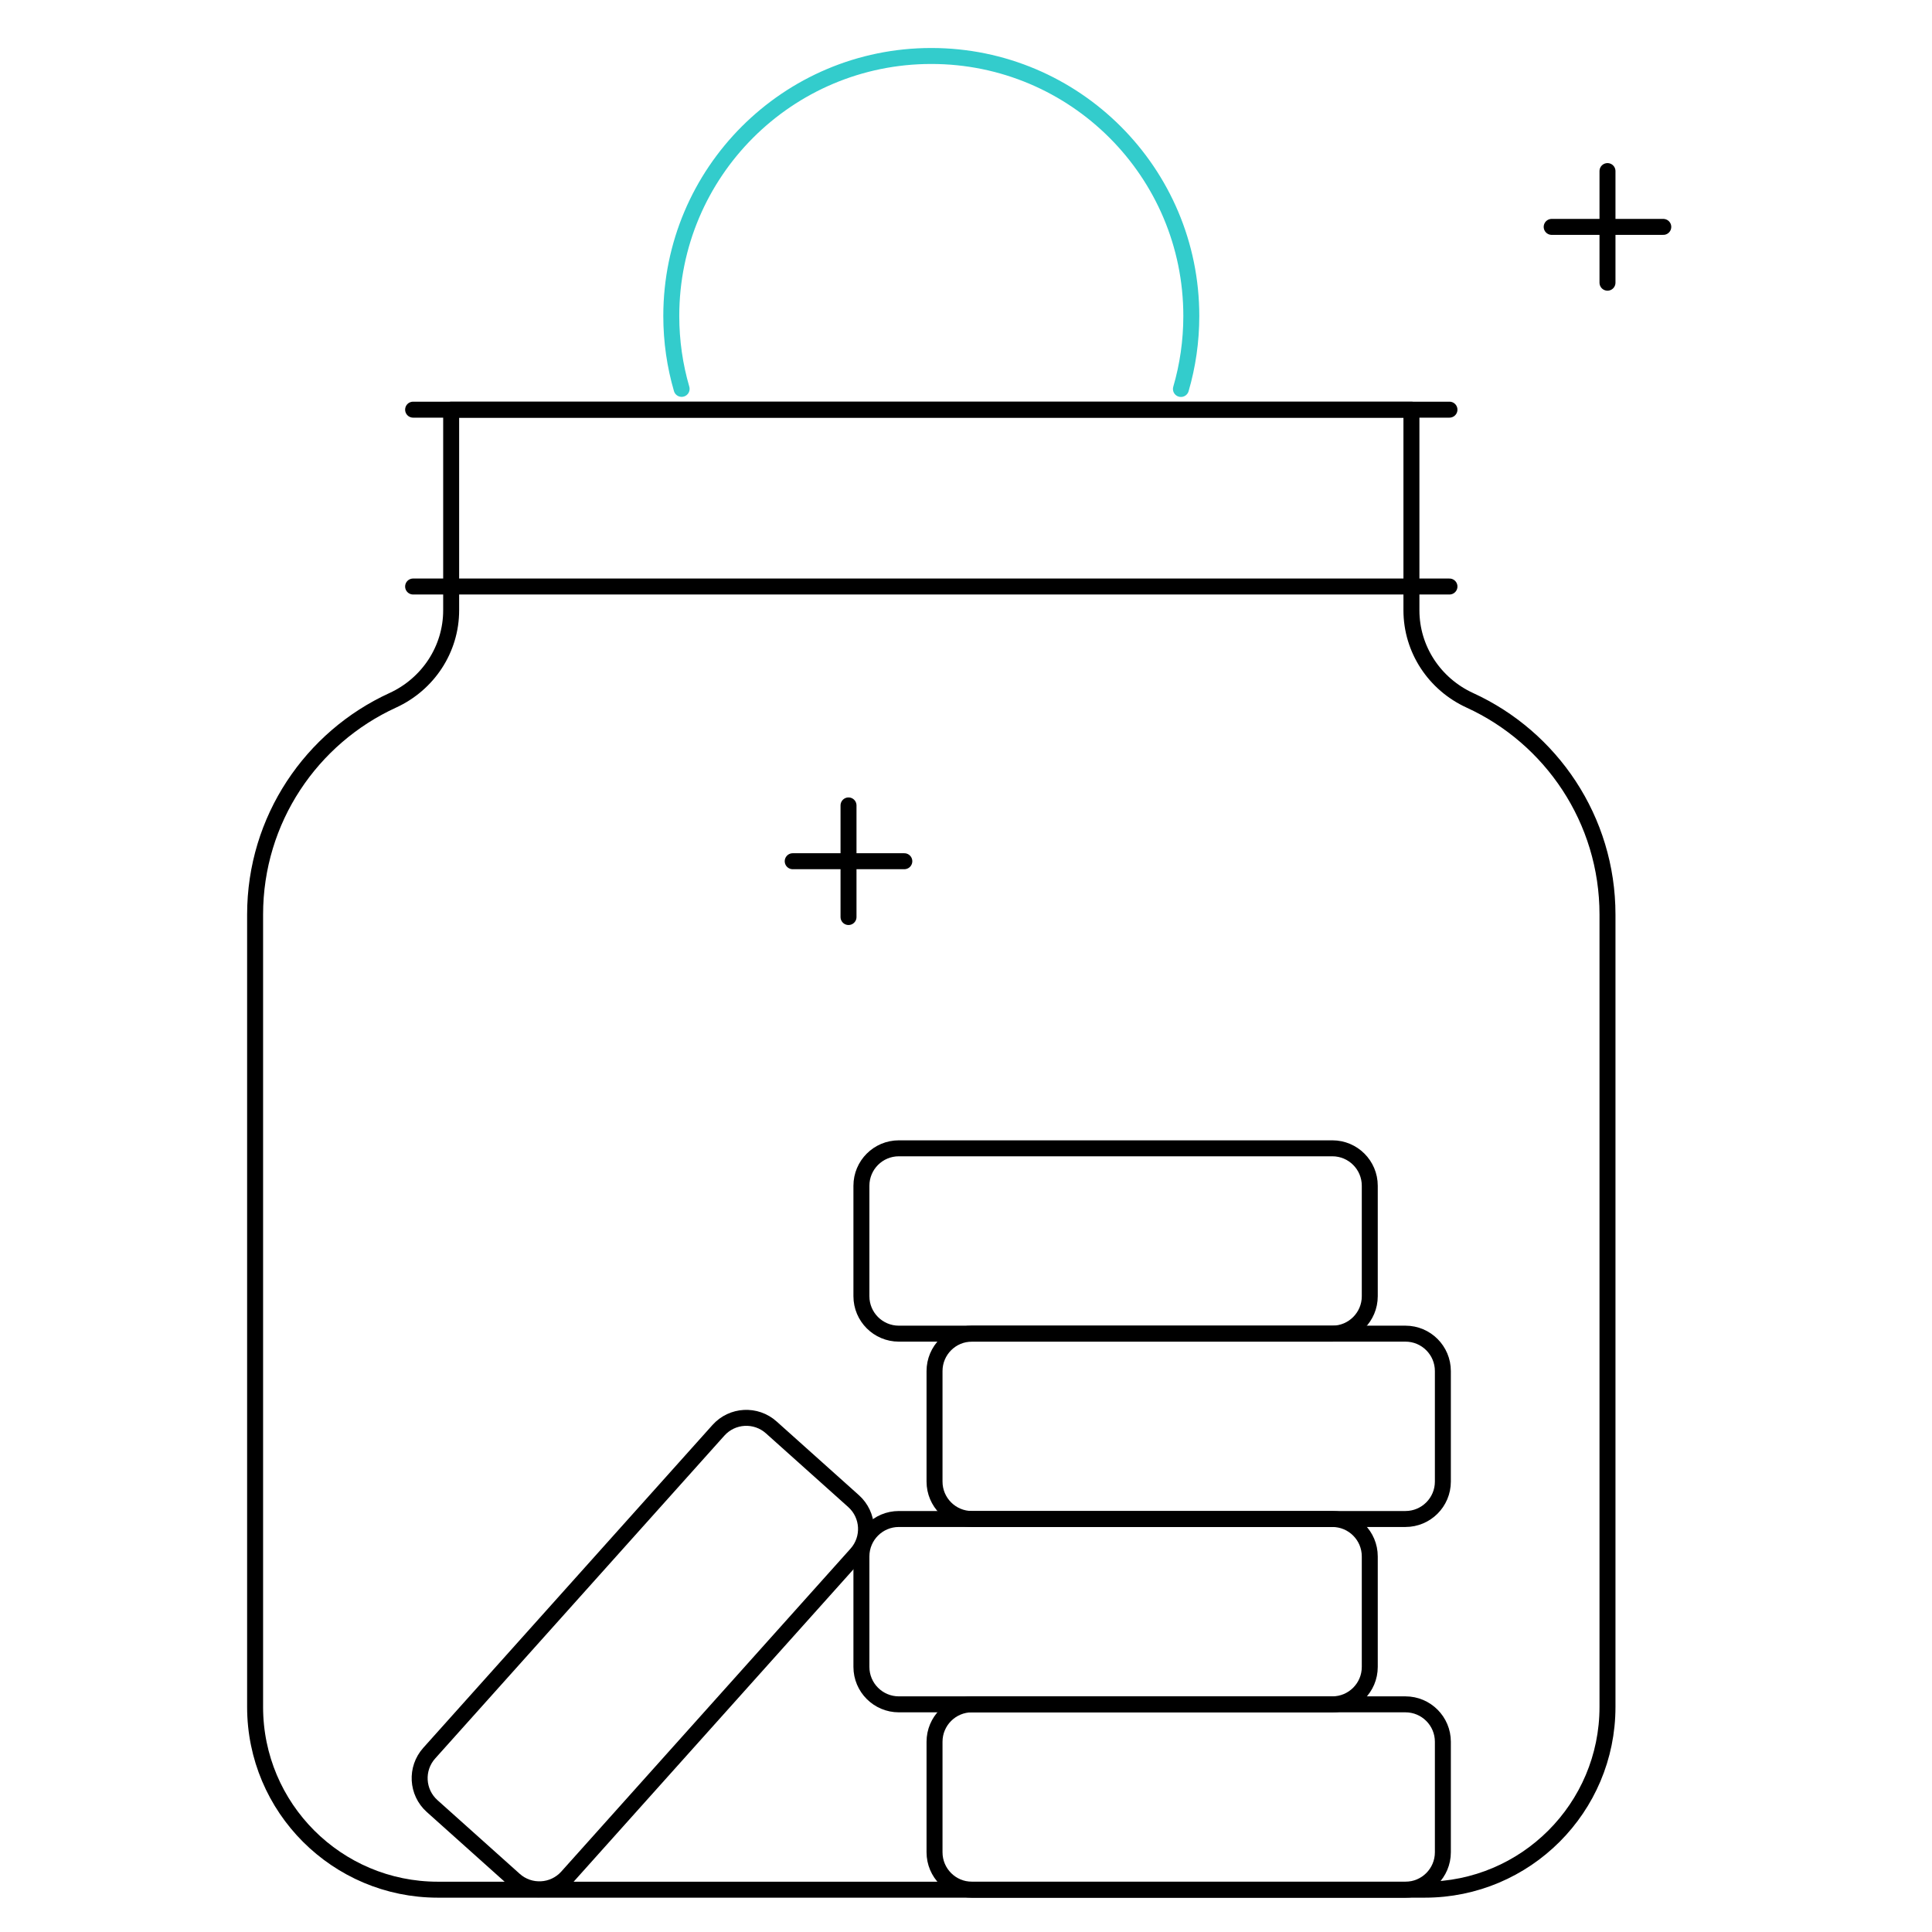 <svg width="121" height="121" viewBox="0 0 121 121" fill="none" xmlns="http://www.w3.org/2000/svg">
<path d="M42.69 24.355C42.268 22.907 42.042 21.375 42.042 19.791C42.042 10.797 49.333 3.506 58.327 3.506C67.32 3.506 74.611 10.797 74.611 19.791C74.611 21.377 74.384 22.911 73.961 24.361" stroke="#33CCCC" stroke-miterlimit="10" stroke-linecap="round" stroke-linejoin="round"/>
<path d="M88.397 38.222V25.657H28.256V38.222C28.256 40.66 26.811 42.847 24.595 43.862C19.51 46.19 15.977 51.321 15.977 57.279V106.906C15.977 113.226 21.101 118.35 27.422 118.35H89.231C95.552 118.35 100.676 113.226 100.676 106.906V57.279C100.676 51.321 97.143 46.19 92.059 43.862C89.842 42.847 88.397 40.66 88.397 38.222Z" stroke="black" stroke-miterlimit="10" stroke-linecap="round" stroke-linejoin="round"/>
<path d="M25.873 36.733H90.779" stroke="black" stroke-miterlimit="10" stroke-linecap="round" stroke-linejoin="round"/>
<path d="M25.873 25.657H90.779" stroke="black" stroke-miterlimit="10" stroke-linecap="round" stroke-linejoin="round"/>
<path d="M88.022 118.35H60.872C59.578 118.35 58.529 117.301 58.529 116.006V109.086C58.529 107.791 59.578 106.742 60.872 106.742H88.022C89.317 106.742 90.366 107.791 90.366 109.086V116.006C90.366 117.301 89.316 118.35 88.022 118.35Z" stroke="black" stroke-miterlimit="10" stroke-linecap="round" stroke-linejoin="round"/>
<path d="M83.444 106.742H56.294C55 106.742 53.95 105.693 53.95 104.398V97.478C53.95 96.183 55 95.134 56.294 95.134H83.444C84.738 95.134 85.788 96.183 85.788 97.478V104.398C85.788 105.693 84.738 106.742 83.444 106.742Z" stroke="black" stroke-miterlimit="10" stroke-linecap="round" stroke-linejoin="round"/>
<path d="M88.022 95.134H60.872C59.578 95.134 58.529 94.085 58.529 92.79V85.87C58.529 84.575 59.578 83.526 60.872 83.526H88.022C89.317 83.526 90.366 84.575 90.366 85.87V92.79C90.366 94.085 89.316 95.134 88.022 95.134Z" stroke="black" stroke-miterlimit="10" stroke-linecap="round" stroke-linejoin="round"/>
<path d="M83.444 83.526H56.294C55 83.526 53.95 82.477 53.95 81.182V74.262C53.95 72.967 55 71.918 56.294 71.918H83.444C84.738 71.918 85.788 72.967 85.788 74.262V81.182C85.788 82.477 84.738 83.526 83.444 83.526Z" stroke="black" stroke-miterlimit="10" stroke-linecap="round" stroke-linejoin="round"/>
<path d="M53.641 97.324L35.527 117.547C34.663 118.511 33.182 118.593 32.217 117.729L27.062 113.112C26.098 112.248 26.017 110.766 26.88 109.802L44.995 89.579C45.858 88.615 47.34 88.533 48.304 89.397L53.459 94.014C54.423 94.878 54.505 96.36 53.641 97.324Z" stroke="black" stroke-miterlimit="10" stroke-linecap="round" stroke-linejoin="round"/>
<path d="M49.647 53.938H56.637" stroke="black" stroke-miterlimit="10" stroke-linecap="round" stroke-linejoin="round"/>
<path d="M53.142 57.433V50.443" stroke="black" stroke-miterlimit="10" stroke-linecap="round" stroke-linejoin="round"/>
<path d="M97.181 14.21H104.17" stroke="black" stroke-miterlimit="10" stroke-linecap="round" stroke-linejoin="round"/>
<path d="M100.676 17.705V10.715" stroke="black" stroke-miterlimit="10" stroke-linecap="round" stroke-linejoin="round"/>
</svg>

